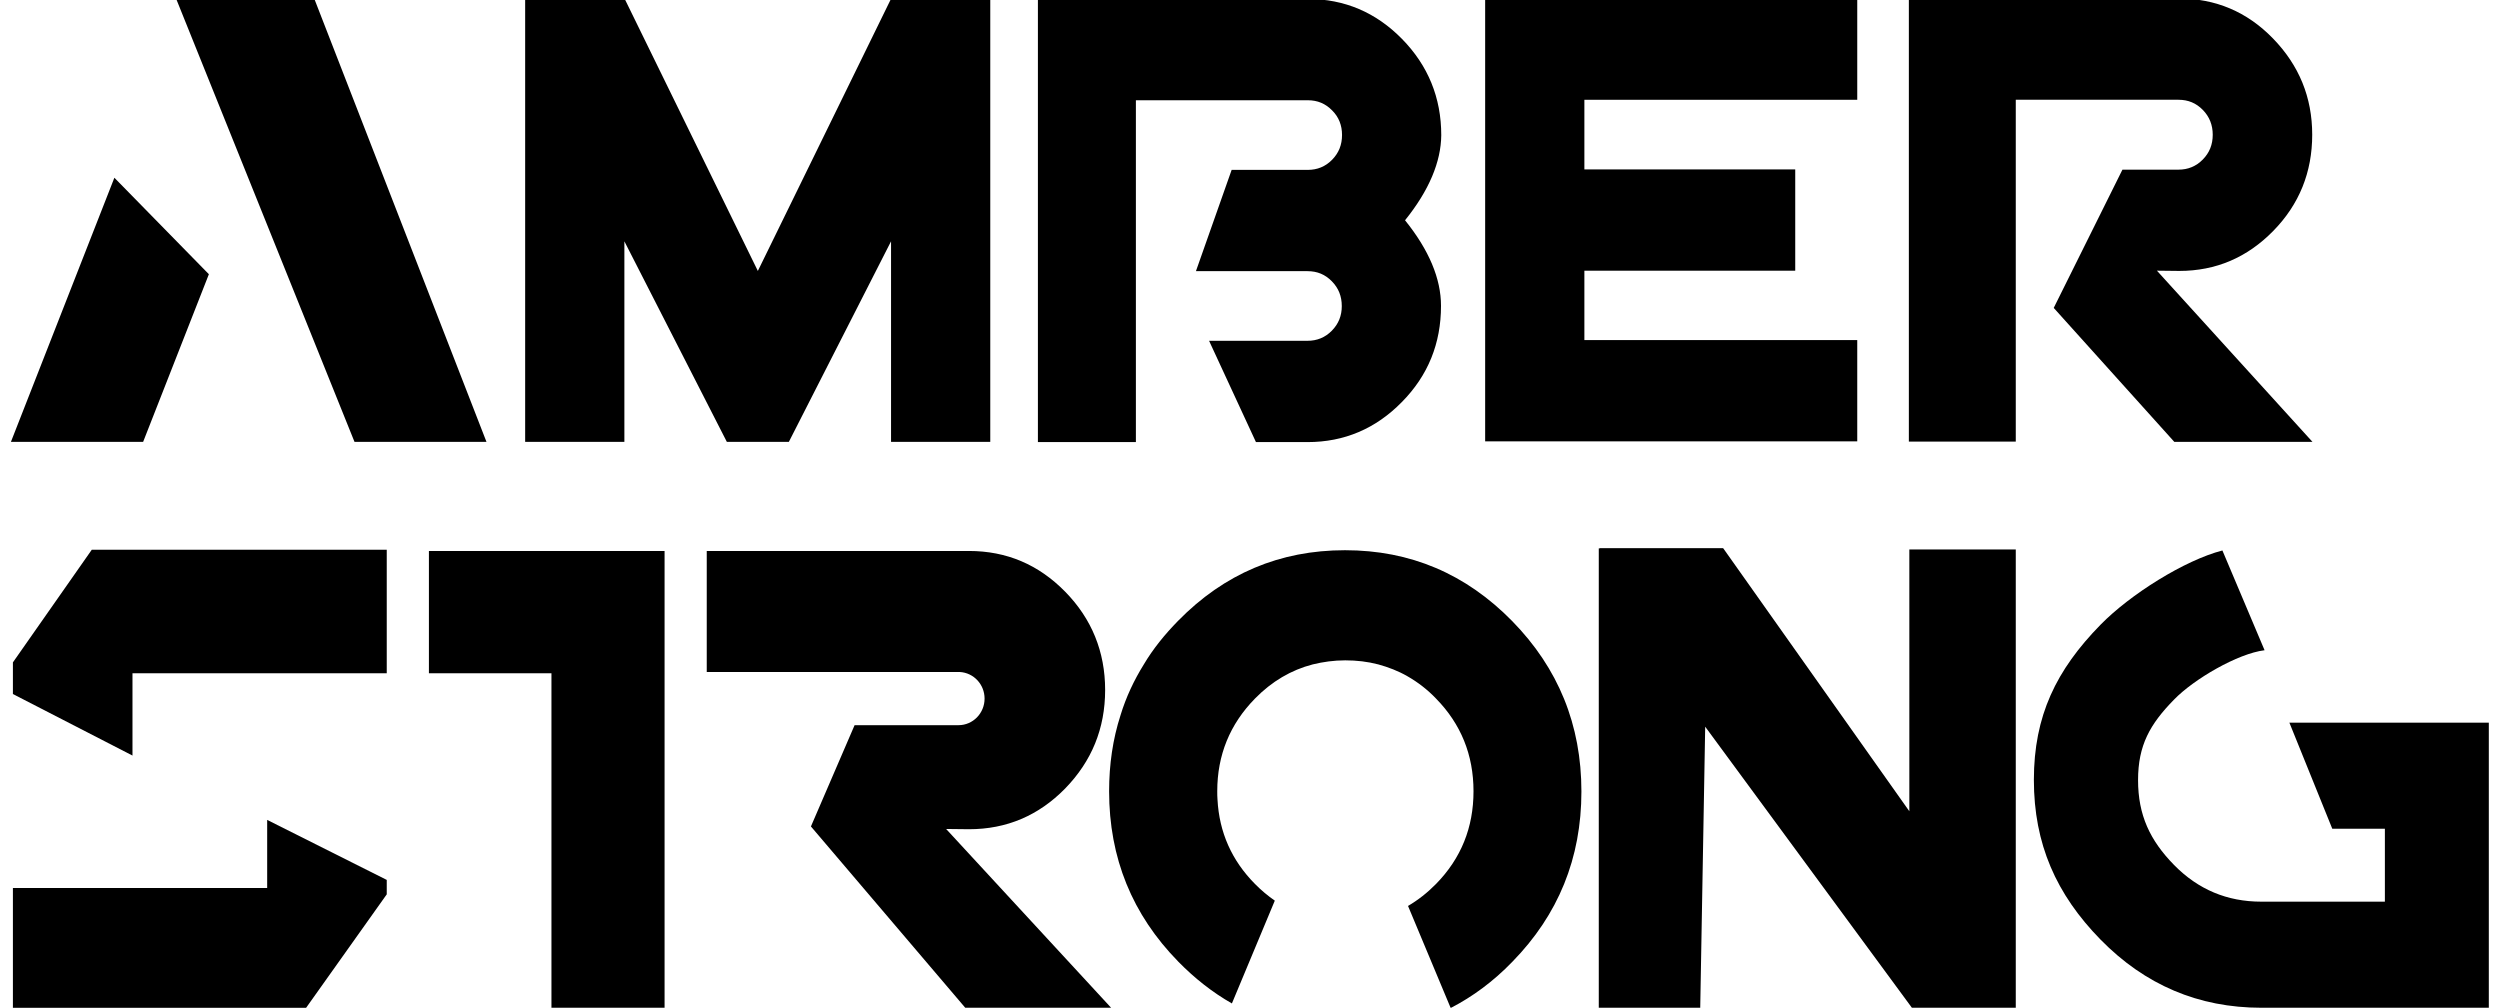 <?xml version="1.0" encoding="UTF-8"?> <svg xmlns="http://www.w3.org/2000/svg" width="129" height="52" viewBox="0 0 129 52" fill="none"><g clip-path="url(#clip0_27_3155)"><path d="M18.292 22.8H25.102L16.218 -0.064H9.089L18.292 22.8Z" fill="black"></path><path d="M0.564 22.799H7.386L10.778 14.15L5.902 9.172L0.564 22.799Z" fill="black"></path><path d="M39.105 13.981L32.231 -0.064H27.098V22.8H32.218V12.452L37.505 22.8H40.705L45.978 12.452V22.8H51.098V-0.064H45.978L39.105 13.981Z" fill="black"></path><path d="M72.5 11.366C73.742 12.908 74.356 14.384 74.356 15.782C74.356 17.716 73.69 19.375 72.334 20.747C70.99 22.119 69.364 22.812 67.47 22.812H64.807L62.388 17.585H67.47C67.956 17.585 68.378 17.416 68.724 17.063C69.07 16.71 69.236 16.292 69.236 15.796C69.236 15.286 69.07 14.868 68.724 14.515C68.378 14.162 67.969 13.992 67.47 13.992H61.71L63.553 8.766H67.482C67.969 8.766 68.391 8.597 68.737 8.244C69.082 7.891 69.249 7.473 69.249 6.963C69.249 6.467 69.082 6.036 68.737 5.696C68.391 5.343 67.982 5.173 67.482 5.173H58.612V22.812H53.556V-0.053H67.482C69.377 -0.053 71.002 0.64 72.346 2.012C73.69 3.383 74.369 5.043 74.369 6.976C74.356 8.348 73.742 9.825 72.5 11.366Z" fill="black"></path><path d="M76.634 22.774H95.834V17.548H81.754V13.968H92.634V8.742H81.754V5.149H95.834V-0.064H76.634V22.774Z" fill="black"></path><path d="M119.322 22.799H112.193L105.972 15.888L109.518 8.754H112.41C112.897 8.754 113.319 8.584 113.665 8.231C114.01 7.879 114.177 7.461 114.177 6.951C114.177 6.455 114.01 6.023 113.665 5.671C113.319 5.318 112.91 5.148 112.41 5.148H104.014V22.786H98.497V-0.078H112.423C114.318 -0.078 115.943 0.601 117.287 1.986C118.631 3.371 119.31 5.017 119.31 6.951C119.31 8.885 118.644 10.544 117.3 11.916C115.956 13.288 114.343 13.98 112.449 13.98L111.297 13.967L119.322 22.799Z" fill="black"></path><path d="M104.014 28.351V52.169H98.778L87.988 37.497L87.732 51.999H82.497V28.299H88.91L88.961 28.351L98.522 41.861V28.351H104.014Z" fill="black"></path><path d="M34.292 28.43V51.999H28.455V34.74H22.132V28.43H34.292Z" fill="black"></path><path d="M57.332 51.999H49.806L41.844 42.645L44.097 37.419H49.46C50.202 37.419 50.804 36.805 50.804 36.047C50.804 35.315 50.241 34.714 49.524 34.675H36.468V28.43H49.998C51.943 28.43 53.594 29.135 54.964 30.533C56.334 31.931 57.025 33.63 57.025 35.603C57.025 37.589 56.334 39.274 54.964 40.685C53.594 42.083 51.943 42.788 49.998 42.788L48.82 42.775L57.332 51.999Z" fill="black"></path><path d="M69.402 28.391C66.036 28.391 63.169 29.606 60.788 32.036C60.097 32.741 59.495 33.486 59.022 34.283C58.51 35.106 58.1 35.982 57.818 36.909C57.422 38.137 57.23 39.444 57.23 40.829C57.23 44.265 58.42 47.192 60.801 49.622C61.658 50.497 62.58 51.216 63.566 51.778L65.78 46.473C65.422 46.225 65.076 45.937 64.756 45.611C63.553 44.396 62.913 42.945 62.823 41.26C62.81 41.116 62.81 40.972 62.81 40.829C62.81 38.961 63.463 37.367 64.756 36.047C65.626 35.158 66.625 34.571 67.738 34.283C68.276 34.152 68.826 34.074 69.415 34.074C70.004 34.074 70.567 34.139 71.118 34.283C71.642 34.427 72.154 34.623 72.628 34.897C73.153 35.198 73.652 35.577 74.1 36.047C75.38 37.353 76.033 38.947 76.033 40.829C76.033 42.697 75.393 44.291 74.1 45.611C73.652 46.068 73.166 46.447 72.654 46.747L74.855 52.013C75.994 51.425 77.057 50.641 78.03 49.635C80.41 47.205 81.601 44.278 81.601 40.842C81.601 37.406 80.41 34.479 78.03 32.049C75.636 29.606 72.769 28.391 69.402 28.391Z" fill="black"></path><path d="M118.132 37.289L120.346 42.763H123.06V46.526H116.686C114.919 46.526 113.422 45.899 112.18 44.631C110.938 43.364 110.324 42.058 110.324 40.255C110.324 38.452 110.938 37.367 112.18 36.1C113.204 35.041 115.47 33.722 116.852 33.552L114.676 28.404C112.718 28.914 109.927 30.665 108.391 32.232C106.1 34.571 104.948 36.936 104.948 40.242C104.948 43.547 106.1 46.147 108.391 48.486C110.682 50.824 113.447 52 116.686 52H128.423V37.289H118.132Z" fill="black"></path><path d="M5.863 28.365H4.737L0.666 34.179V35.812L6.836 38.987V34.741H19.956V34.506V28.365H5.863Z" fill="black"></path><path d="M19.956 45.403V46.148L15.796 52.001H0.666V45.821H13.786V42.307L19.956 45.403Z" fill="black"></path><path d="M88.961 28.351H82.548V28.299H88.91L88.961 28.351Z" fill="black"></path></g><defs><clipPath id="clip0_27_3155"><rect width="128" height="52" fill="white" transform="translate(0.5)"></rect></clipPath></defs></svg> 